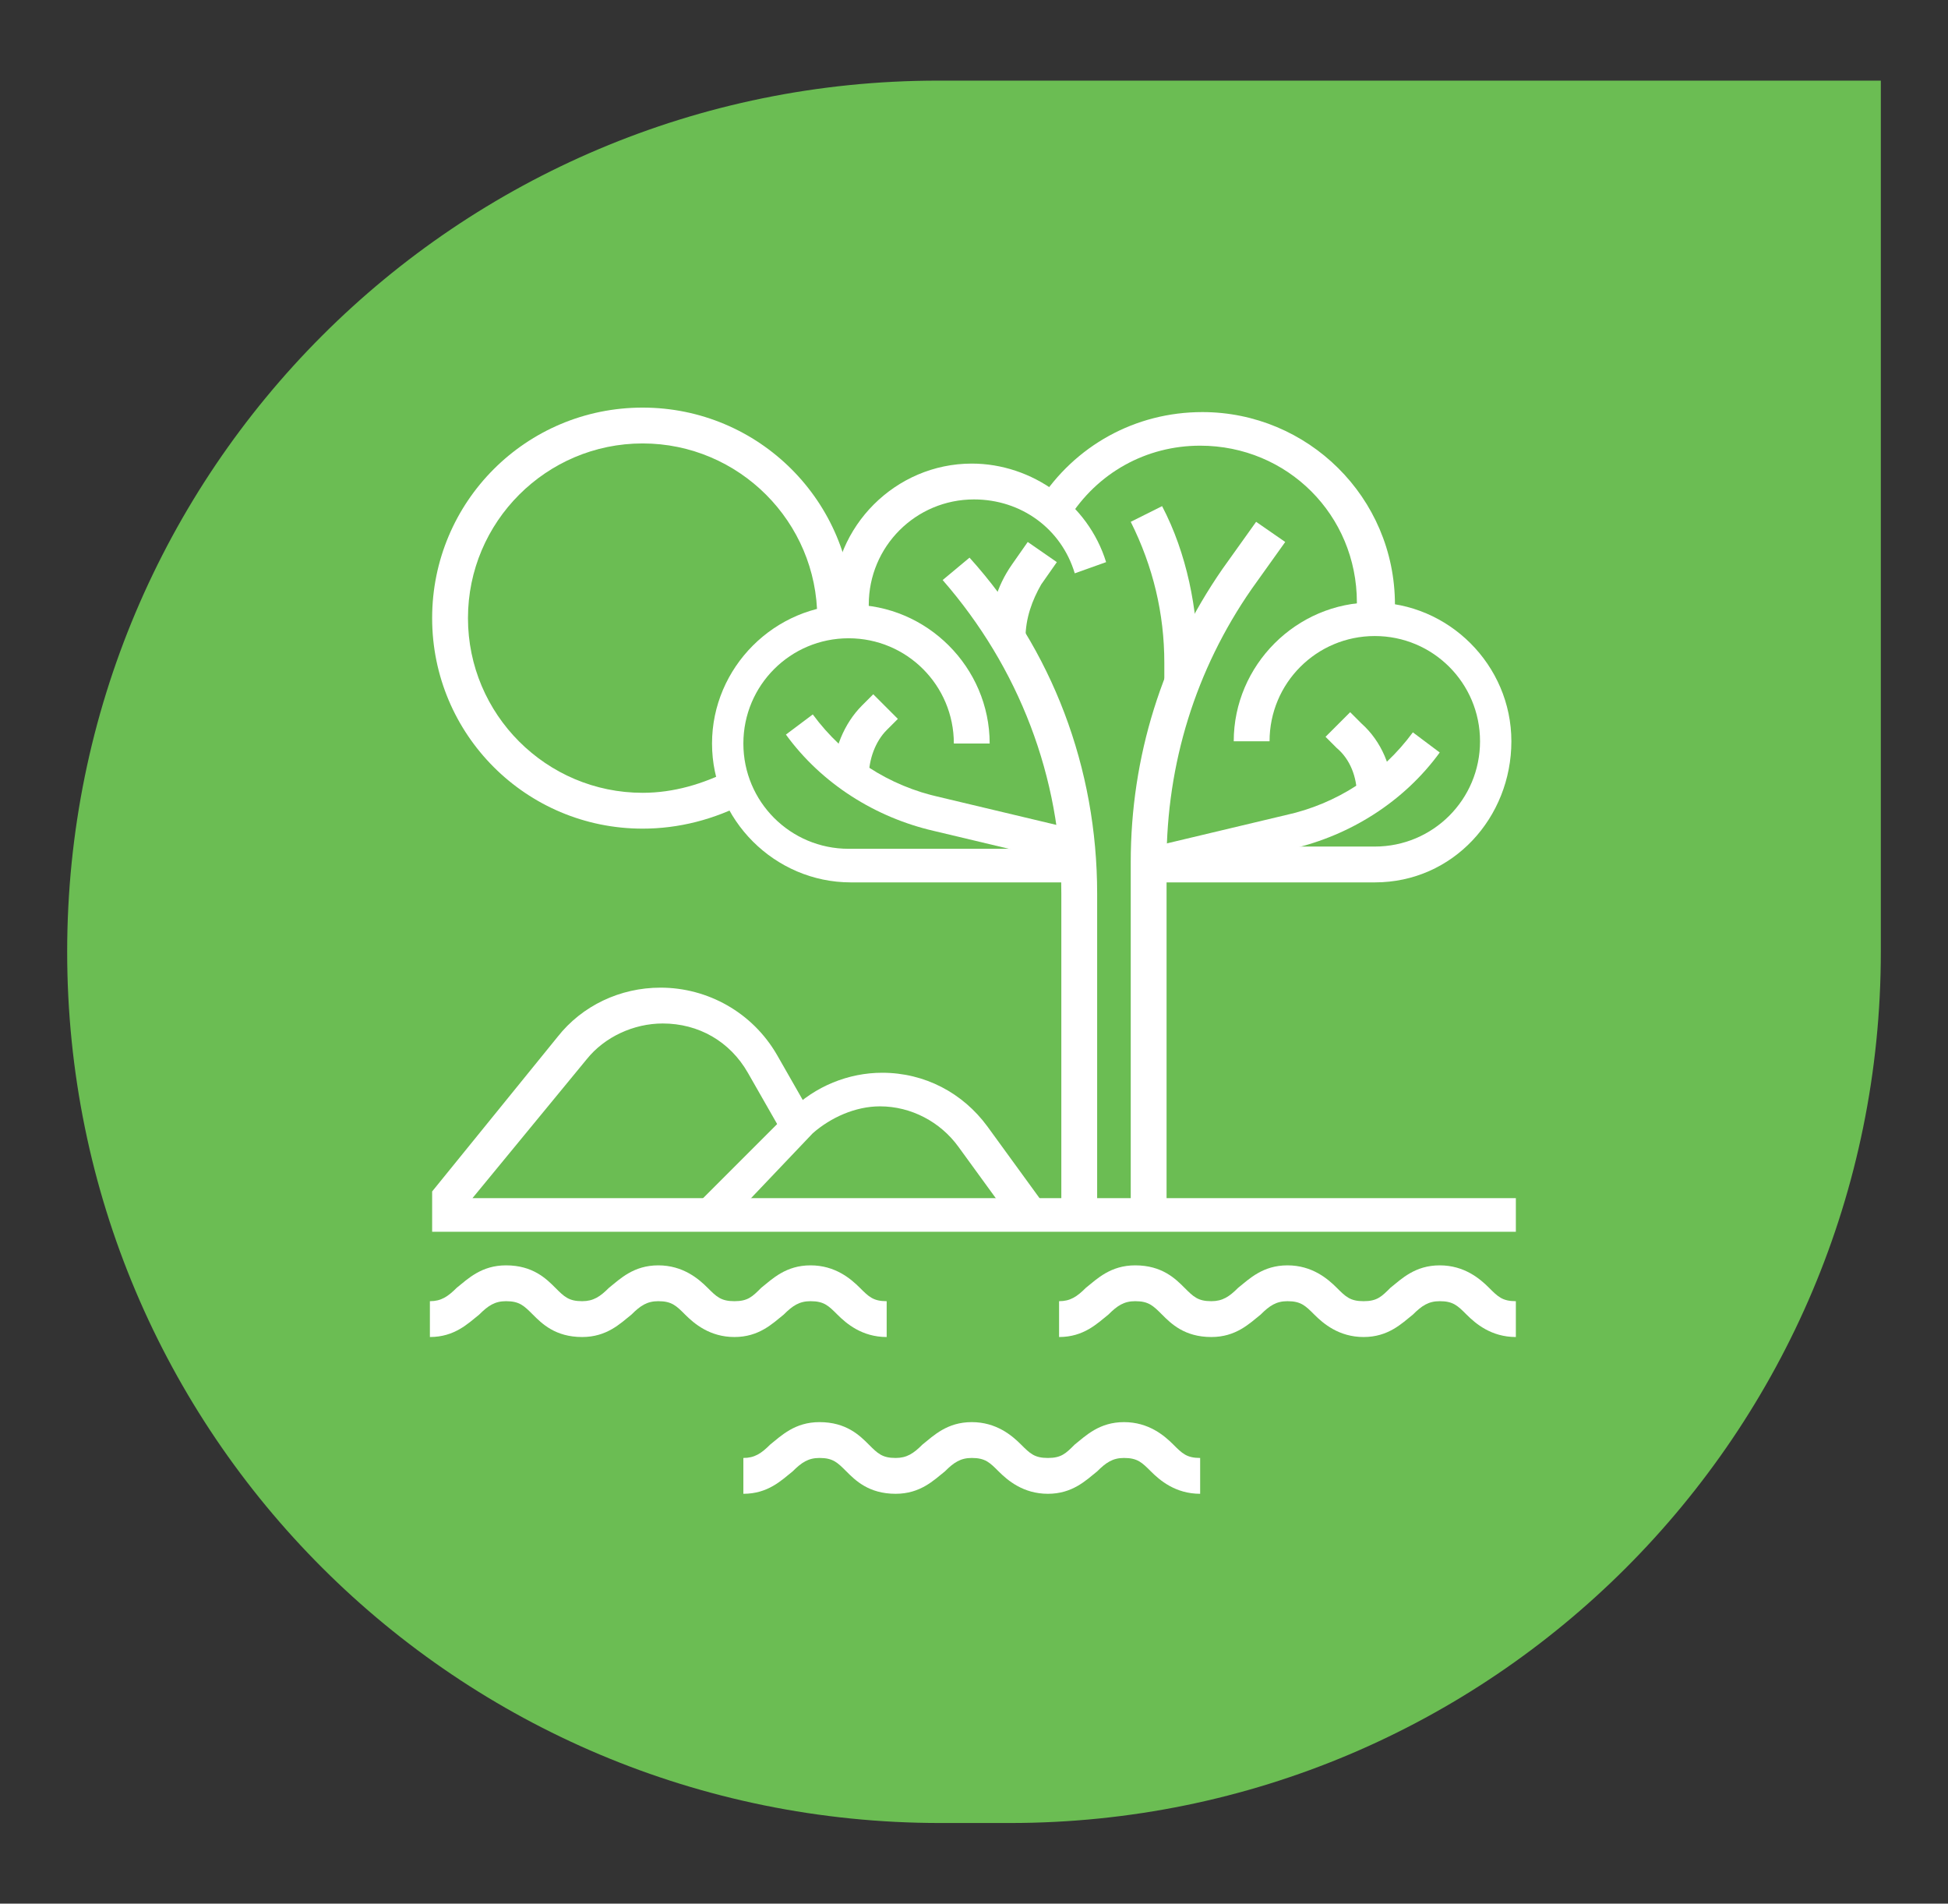 <?xml version="1.0" encoding="utf-8"?>
<!-- Generator: Adobe Illustrator 24.1.0, SVG Export Plug-In . SVG Version: 6.00 Build 0)  -->
<svg version="1.1" id="Layer_1" xmlns="http://www.w3.org/2000/svg" xmlns:xlink="http://www.w3.org/1999/xlink" x="0px" y="0px"
	 width="87px" height="85px" viewBox="0 0 87 85" style="enable-background:new 0 0 87 85;" xml:space="preserve">
<rect x="0" y="0" width="87" height="85" fill="#333333" stroke="none"/>
<style type="text/css">
	.st0{fill:#6BBD53;}
	.st1{display:none;}
	.st2{display:inline;fill:#FFFFFF;}
	.st3{display:inline;}
	.st4{fill:#FFFFFF;}
</style>
<path class="st0" d="M45.1,81.4h-3.1C20.4,81.4,3,64,3,42.5v0C3,21,20.4,3.6,41.9,3.6H84v38.9C84,64,66.6,81.4,45.1,81.4z"/>
<g class="st1">
	<path class="st2" d="M43.5,52c-13.4,0-27.7-2.9-27.7-8.3c0-4.1,7.8-6.2,12.4-7c0.3-0.1,0.6,0,0.8,0.2c0.2,0.2,0.3,0.5,0.3,0.8
		c-0.1,0.6-0.2,1.2-0.2,1.7c9.3,3.3,19.5,3.3,28.8,0c0-0.5-0.1-1.1-0.2-1.7c0-0.3,0-0.6,0.3-0.8c0.2-0.2,0.5-0.3,0.8-0.2
		c4.6,0.9,12.4,3,12.4,7C71.2,49.1,56.9,52,43.5,52z M27.3,38.7c-6.7,1.4-9.7,3.5-9.7,5c0,2.7,9.8,6.5,25.9,6.5s25.9-3.8,25.9-6.5
		c0-1.5-3-3.6-9.7-5c0,0.5,0.1,0.9,0.1,1.3c0,0.4-0.2,0.7-0.6,0.9c-10.1,3.7-21.2,3.7-31.3,0c-0.4-0.1-0.6-0.5-0.6-0.9
		C27.3,39.6,27.3,39.1,27.3,38.7z"/>
	<path class="st2" d="M43.5,43.7c-5.3,0-10.6-0.9-15.6-2.8c-0.4-0.1-0.6-0.5-0.6-0.9c0-4.3,1.7-8.4,4.8-11.5
		c3.1-3.1,7.1-4.8,11.5-4.8c9,0,16.2,7.3,16.2,16.2c0,0.4-0.2,0.7-0.6,0.9C54.1,42.7,48.8,43.7,43.5,43.7z M29.1,39.4
		c9.3,3.3,19.5,3.3,28.8,0c-0.3-7.7-6.7-13.8-14.4-13.8S29.4,31.7,29.1,39.4z"/>
	<path class="st2" d="M43.5,43.7c-5.3,0-10.6-0.9-15.6-2.8c-0.4-0.1-0.6-0.5-0.6-0.9c0-1.2,0.2-2.5,0.5-3.8c0.1-0.3,0.2-0.5,0.5-0.6
		c0.2-0.1,0.5-0.1,0.7-0.1c9.4,3.4,19.8,3.4,29.1,0c0.2-0.1,0.5-0.1,0.7,0.1c0.2,0.1,0.4,0.3,0.5,0.6c0.3,1.3,0.5,2.6,0.5,3.8
		c0,0.4-0.2,0.7-0.6,0.9C54.1,42.7,48.8,43.7,43.5,43.7z M29.1,39.4c9.3,3.3,19.5,3.3,28.8,0c0-0.6-0.1-1.2-0.2-1.8
		c-9.2,3-19.2,3-28.4,0C29.2,38.2,29.1,38.8,29.1,39.4z"/>
	<path class="st2" d="M53.4,51.5c-0.2,0-0.5-0.1-0.7-0.3c-0.3-0.4-0.3-0.9,0-1.3l11.9-11.2c0.4-0.3,0.9-0.3,1.3,0s0.3,0.9,0,1.3
		L54,51.3C53.9,51.4,53.6,51.5,53.4,51.5z"/>
	<path class="st2" d="M60.4,50.3c-0.2,0-0.5-0.1-0.7-0.3c-0.3-0.4-0.3-0.9,0-1.3l8.5-8c0.4-0.3,0.9-0.3,1.3,0c0.3,0.4,0.3,0.9,0,1.3
		L61,50C60.8,50.2,60.6,50.3,60.4,50.3z"/>
	<path class="st2" d="M43.5,36.6c-0.5,0-0.9-0.4-0.9-0.9v-0.6c0-0.5,0.4-0.9,0.9-0.9s0.9,0.4,0.9,0.9v0.6
		C44.4,36.2,44,36.6,43.5,36.6z"/>
	<path class="st2" d="M52,35.7c-0.5,0-0.9-0.4-0.9-0.9v-0.6c0-0.5,0.4-0.9,0.9-0.9c0.5,0,0.9,0.4,0.9,0.9v0.6
		C52.9,35.3,52.5,35.7,52,35.7z"/>
	<path class="st2" d="M35,35.7c-0.5,0-0.9-0.4-0.9-0.9v-0.6c0-0.5,0.4-0.9,0.9-0.9s0.9,0.4,0.9,0.9v0.6C35.9,35.3,35.5,35.7,35,35.7
		z"/>
	<path class="st2" d="M47.3,26.1c-0.1,0-0.1,0-0.2,0c-2.4-0.6-4.7-0.6-7.1,0c-0.2,0.1-0.5,0-0.7-0.1c-0.2-0.1-0.4-0.3-0.4-0.6
		c-0.1-0.4-0.1-0.8-0.1-1.1c0-2.7,2.2-4.8,4.8-4.8c2.7,0,4.8,2.2,4.8,4.8c0,0.4,0,0.7-0.1,1.1c-0.1,0.2-0.2,0.4-0.4,0.6
		C47.6,26,47.4,26.1,47.3,26.1z M43.5,23.8c1,0,2,0.1,3,0.3c-0.1-1.6-1.4-2.8-3-2.8c-1.6,0-2.9,1.2-3,2.8
		C41.5,23.9,42.5,23.8,43.5,23.8z"/>
	<path class="st2" d="M45.2,65.5c-0.5,0-0.9-0.4-0.9-0.9c0-0.5-0.4-0.8-0.8-0.8c-0.5,0-0.8,0.4-0.8,0.8c0,0.5-0.4,0.9-0.9,0.9
		c-0.5,0-0.9-0.4-0.9-0.9c0-1.5,1.2-2.6,2.6-2.6c1.5,0,2.6,1.2,2.6,2.6C46.1,65.1,45.7,65.5,45.2,65.5z"/>
	<path class="st2" d="M43.5,63.8c-10.3,0-18.6-6.3-18.6-14.1c0-0.2,0-0.4,0-0.6c0-0.3,0.1-0.5,0.4-0.7c0.2-0.2,0.5-0.2,0.8-0.2
		c4.8,1.2,11,1.8,17.5,1.8s12.7-0.7,17.5-1.8c0.3-0.1,0.5,0,0.8,0.2c0.2,0.2,0.4,0.4,0.4,0.7c0,0.2,0,0.4,0,0.6
		C62.1,57.5,53.8,63.8,43.5,63.8z M26.7,50.4C27.1,56.9,34.5,62,43.5,62c9,0,16.4-5.2,16.8-11.6C55.5,51.5,49.6,52,43.5,52
		S31.5,51.5,26.7,50.4z"/>
</g>
<g class="st1">
	<g class="st3">
		<path class="st4" d="M67.7,60.4H19.3v-4.7h48.3V60.4z M20.9,58.9h45.2v-1.6H20.9V58.9z"/>
	</g>
	<g class="st3">
		<rect x="38.8" y="56.5" class="st4" width="1.6" height="3.1"/>
	</g>
	<g class="st3">
		<rect x="46.6" y="56.5" class="st4" width="1.6" height="3.1"/>
	</g>
	<g class="st3">
		<rect x="31.8" y="56.5" class="st4" width="1.6" height="3.1"/>
	</g>
	<g class="st3">
		<rect x="53.6" y="56.5" class="st4" width="1.6" height="3.1"/>
	</g>
	<g class="st3">
		<rect x="25.6" y="56.5" class="st4" width="1.6" height="3.1"/>
	</g>
	<g class="st3">
		<rect x="59.9" y="56.5" class="st4" width="1.6" height="3.1"/>
	</g>
	<g class="st3">
		<path class="st4" d="M36.5,42.5H19.3v-0.8c0-4.7,3.8-8.6,8.6-8.6c4.7,0,8.6,3.8,8.6,8.6V42.5z M20.9,40.9h13.9
			c-0.4-3.5-3.4-6.2-7-6.2S21.3,37.4,20.9,40.9z"/>
	</g>
	<g class="st3">
		<path class="st4" d="M24.8,41.7h-1.6c0-2.7,1.1-5.3,3-7.2l1.1-1.1l1.1,1.1l-1.1,1.1C25.7,37.2,24.8,39.4,24.8,41.7z"/>
	</g>
	<g class="st3">
		<path class="st4" d="M32.6,41.7H31c0-2.3-0.9-4.5-2.5-6.1l-1.1-1.1l1.1-1.1l1.1,1.1C31.5,36.4,32.6,39,32.6,41.7z"/>
	</g>
	<g class="st3">
		<rect x="27.1" y="41.7" class="st4" width="1.6" height="14.8"/>
	</g>
	<g class="st3">
		<polygon class="st4" points="49.1,56.9 47,53.4 36,53.4 33.7,48.7 31,48.7 31,47.2 34.6,47.2 37,51.9 47.8,51.9 50.4,56.1 		"/>
	</g>
	<g class="st3">
		<rect x="33" y="53.8" transform="matrix(0.515 -0.857 0.857 0.515 -29.662 56.773)" class="st4" width="4.5" height="1.6"/>
	</g>
	<g class="st3">
		<polygon class="st4" points="52.9,56.5 51.3,56.5 51.3,36.5 47.5,29.2 48.9,28.5 52.9,36.1 		"/>
	</g>
	<g class="st3">
		<polygon class="st4" points="56,56.5 54.4,56.5 54.4,36.1 58.4,28.5 59.8,29.2 56,36.5 		"/>
	</g>
	<g class="st3">
		
			<rect x="55.2" y="28.6" transform="matrix(0.707 -0.707 0.707 0.707 -5.388 48.603)" class="st4" width="1.6" height="4.4"/>
	</g>
	<g class="st3">
		<rect x="45.8" y="30.8" class="st4" width="3.9" height="1.6"/>
	</g>
	<g class="st3">
		<path class="st4" d="M55.5,46.1l-0.5-1.5c1-0.4,1.9-1.1,2.3-2.2l0.3-0.7l0.7,0.3c1.5,0.6,3.1,0.3,4.2-0.9c1.1-1.1,1.4-2.8,0.9-4.2
			L63,36.3l0.7-0.3c1.4-0.6,2.4-2,2.4-3.6c0-1.6-0.9-3-2.4-3.6L63,28.5l0.3-0.7c0.6-1.5,0.3-3.1-0.9-4.2c-1.1-1.1-2.8-1.4-4.2-0.9
			L57.5,23l-0.3-0.7c-0.6-1.4-2-2.4-3.6-2.4c-1.6,0-3,0.9-3.6,2.4L49.7,23L49,22.7c-1.5-0.6-3.1-0.3-4.2,0.9
			c-1.1,1.1-1.4,2.8-0.9,4.2l0.3,0.7l-0.7,0.3c-1.4,0.6-2.4,2-2.4,3.6c0,1.6,0.9,3,2.4,3.6l0.7,0.3L44,37c-0.6,1.5-0.3,3.1,0.9,4.2
			c1.1,1.1,2.8,1.4,4.2,0.9l0.7-0.3l0.3,0.7c0.4,1,1.3,1.8,2.3,2.2l-0.5,1.5c-1.2-0.4-2.2-1.3-2.9-2.4c-1.9,0.5-3.8,0-5.2-1.4
			c-1.4-1.4-1.9-3.4-1.4-5.2c-1.7-1-2.7-2.7-2.7-4.7c0-2,1-3.7,2.7-4.7c-0.5-1.9,0-3.8,1.4-5.2c1.4-1.4,3.4-1.9,5.2-1.4
			c1-1.7,2.7-2.7,4.7-2.7c2,0,3.7,1,4.7,2.7c1.9-0.5,3.8,0,5.2,1.4c1.4,1.4,1.9,3.4,1.4,5.2c1.7,1,2.7,2.7,2.7,4.7
			c0,2-1,3.7-2.7,4.7c0.5,1.9,0,3.8-1.4,5.2c-1.4,1.4-3.4,1.9-5.2,1.4C57.7,44.8,56.7,45.7,55.5,46.1z"/>
	</g>
	<g class="st3">
		<path class="st4" d="M63.6,66.7c-1.3,0-2-0.5-2.5-0.9c-0.5-0.4-0.8-0.6-1.5-0.6c-0.7,0-1.1,0.3-1.5,0.6c-0.5,0.4-1.2,0.9-2.5,0.9
			c-1.3,0-1.9-0.5-2.5-0.9c-0.5-0.4-0.8-0.6-1.5-0.6c-0.7,0-1.1,0.3-1.5,0.6c-0.5,0.4-1.2,0.9-2.5,0.9c-1.3,0-1.9-0.5-2.5-0.9
			c-0.5-0.4-0.8-0.6-1.5-0.6c-0.7,0-1.1,0.3-1.5,0.6c-0.5,0.4-1.2,0.9-2.5,0.9c-1.3,0-1.9-0.5-2.5-0.9c-0.5-0.4-0.8-0.6-1.5-0.6
			c-0.7,0-1.1,0.3-1.5,0.6c-0.5,0.4-1.2,0.9-2.5,0.9c-1.3,0-1.9-0.5-2.5-0.9c-0.5-0.4-0.8-0.6-1.5-0.6c-0.7,0-1.1,0.3-1.5,0.6
			c-0.5,0.4-1.2,0.9-2.5,0.9c-1.3,0-1.9-0.5-2.5-0.9c-0.5-0.4-0.8-0.6-1.5-0.6v-1.6c1.3,0,1.9,0.5,2.5,0.9c0.5,0.4,0.8,0.6,1.5,0.6
			c0.7,0,1.1-0.3,1.5-0.6c0.5-0.4,1.2-0.9,2.5-0.9c1.3,0,1.9,0.5,2.5,0.9c0.5,0.4,0.8,0.6,1.5,0.6c0.7,0,1.1-0.3,1.5-0.6
			c0.5-0.4,1.2-0.9,2.5-0.9c1.3,0,1.9,0.5,2.5,0.9c0.5,0.4,0.8,0.6,1.5,0.6c0.7,0,1.1-0.3,1.5-0.6c0.5-0.4,1.2-0.9,2.5-0.9
			c1.3,0,1.9,0.5,2.5,0.9c0.5,0.4,0.8,0.6,1.5,0.6c0.7,0,1.1-0.3,1.5-0.6c0.5-0.4,1.2-0.9,2.5-0.9c1.3,0,1.9,0.5,2.5,0.9
			c0.5,0.4,0.8,0.6,1.5,0.6c0.7,0,1.1-0.3,1.5-0.6c0.5-0.4,1.2-0.9,2.5-0.9c1.3,0,2,0.5,2.5,0.9c0.5,0.4,0.8,0.6,1.5,0.6
			c0.7,0,1.1-0.3,1.5-0.6c0.5-0.4,1.2-0.9,2.5-0.9v1.6c-0.7,0-1.1,0.3-1.5,0.6C65.6,66.1,64.9,66.7,63.6,66.7z"/>
	</g>
</g>
<g>
	<g>
		<path class="st4" d="M61.4,39.4H51.3v-1.6h10.1c2.6,0,4.7-2.1,4.7-4.7s-2.1-4.7-4.7-4.7c-2.6,0-4.7,2.1-4.7,4.7h-1.6
			c0-3.4,2.8-6.2,6.2-6.2c3.4,0,6.2,2.8,6.2,6.2S64.9,39.4,61.4,39.4z"/>
	</g>
	<g>
		<path class="st4" d="M48.2,39.4H38c-3.4,0-6.2-2.8-6.2-6.2s2.8-6.2,6.2-6.2c3.4,0,6.2,2.8,6.2,6.2h-1.6c0-2.6-2.1-4.7-4.7-4.7
			c-2.6,0-4.7,2.1-4.7,4.7s2.1,4.7,4.7,4.7h10.1V39.4z"/>
	</g>
	<g>
		<path class="st4" d="M37.3,27.8c0-0.3-0.1-0.6-0.1-0.9c0-3.4,2.8-6.2,6.2-6.2c2.7,0,5.2,1.8,6,4.4L48,25.6c-0.6-2-2.4-3.3-4.5-3.3
			c-2.6,0-4.7,2.1-4.7,4.7c0,0.2,0,0.4,0,0.7L37.3,27.8z"/>
	</g>
	<g>
		<path class="st4" d="M62.2,27.8l-1.6-0.2c0-0.2,0-0.5,0-0.7c0-3.9-3.1-7-7-7c-2.4,0-4.6,1.2-5.9,3.3l-1.3-0.8c1.6-2.5,4.3-4,7.3-4
			c4.7,0,8.6,3.8,8.6,8.6C62.2,27.2,62.2,27.5,62.2,27.8z"/>
	</g>
	<g>
		<path class="st4" d="M49,54.2h-1.6V39.9c0-5.2-1.9-10.1-5.3-14l1.2-1C47,29,49,34.3,49,39.9V54.2z"/>
	</g>
	<g>
		<path class="st4" d="M52.1,54.2h-1.6V38.5c0-4.7,1.4-9.2,4.1-13.1l1.5-2.1l1.3,0.9l-1.5,2.1c-2.5,3.6-3.8,7.8-3.8,12.2V54.2z"/>
	</g>
	<g>
		<path class="st4" d="M53.6,30.4h-1.6v-0.8c0-2.2-0.5-4.3-1.5-6.3l1.4-0.7c1.1,2.1,1.6,4.6,1.6,7V30.4z"/>
	</g>
	<g>
		<path class="st4" d="M45.8,28.5h-1.6c0-1.2,0.3-2.3,1-3.3l0.7-1l1.3,0.9l-0.7,1C46.1,26.8,45.8,27.6,45.8,28.5z"/>
	</g>
	<g>
		<path class="st4" d="M48,38.6l-6.3-1.5c-2.6-0.6-5-2.1-6.6-4.3l1.2-0.9c1.4,1.9,3.4,3.2,5.7,3.7l6.3,1.5L48,38.6z"/>
	</g>
	<g>
		<path class="st4" d="M38.8,34.7h-1.6c0-1.2,0.5-2.4,1.3-3.2l0.5-0.5l1.1,1.1l-0.5,0.5C39.1,33.1,38.8,33.9,38.8,34.7z"/>
	</g>
	<g>
		<path class="st4" d="M51.5,39.4l-0.4-1.5l6.3-1.5c2.3-0.5,4.3-1.8,5.7-3.7l1.2,0.9c-1.6,2.2-4,3.7-6.6,4.3L51.5,39.4z"/>
	</g>
	<g>
		<path class="st4" d="M62.2,35.5h-1.6c0-0.8-0.3-1.6-0.9-2.1l-0.5-0.5l1.1-1.1l0.5,0.5C61.7,33.1,62.2,34.3,62.2,35.5z"/>
	</g>
	<g>
		<path class="st4" d="M67.7,55H19.3v-1.8l5.6-6.9c1.1-1.4,2.8-2.2,4.6-2.2c2.1,0,4.1,1.1,5.2,3l1.6,2.8L35,50.7l-1.6-2.8
			c-0.8-1.4-2.2-2.2-3.8-2.2c-1.3,0-2.6,0.6-3.4,1.6l-5.1,6.2h46.6V55z"/>
	</g>
	<g>
		<path class="st4" d="M32.4,54.7l-1.1-1.1l4-4c1.1-1.1,2.6-1.7,4.1-1.7c1.9,0,3.6,0.9,4.7,2.4l2.4,3.3l-1.3,0.9l-2.4-3.3
			c-0.8-1.1-2.1-1.8-3.5-1.8c-1.1,0-2.2,0.5-3,1.2L32.4,54.7z"/>
	</g>
	<g>
		<path class="st4" d="M28.7,37c-5.2,0-9.4-4.2-9.4-9.4s4.2-9.4,9.4-9.4c5.2,0,9.4,4.2,9.4,9.4h-1.6c0-4.3-3.5-7.8-7.8-7.8
			c-4.3,0-7.8,3.5-7.8,7.8s3.5,7.8,7.8,7.8c1.4,0,2.7-0.4,3.9-1l0.8,1.4C31.9,36.6,30.3,37,28.7,37z"/>
	</g>
	<g>
		<path class="st4" d="M53.6,66.7c-1.1,0-1.8-0.6-2.2-1c-0.4-0.4-0.6-0.6-1.2-0.6c-0.5,0-0.8,0.2-1.2,0.6c-0.5,0.4-1.1,1-2.2,1
			c-1.1,0-1.8-0.6-2.2-1c-0.4-0.4-0.6-0.6-1.2-0.6c-0.5,0-0.8,0.2-1.2,0.6c-0.5,0.4-1.1,1-2.2,1c-1.2,0-1.8-0.6-2.2-1
			c-0.4-0.4-0.6-0.6-1.2-0.6c-0.5,0-0.8,0.2-1.2,0.6c-0.5,0.4-1.1,1-2.2,1v-1.6c0.5,0,0.8-0.2,1.2-0.6c0.5-0.4,1.1-1,2.2-1
			c1.2,0,1.8,0.6,2.2,1c0.4,0.4,0.6,0.6,1.2,0.6c0.5,0,0.8-0.2,1.2-0.6c0.5-0.4,1.1-1,2.2-1c1.1,0,1.8,0.6,2.2,1
			c0.4,0.4,0.6,0.6,1.2,0.6s0.8-0.2,1.2-0.6c0.5-0.4,1.1-1,2.2-1c1.1,0,1.8,0.6,2.2,1c0.4,0.4,0.6,0.6,1.2,0.6V66.7z"/>
	</g>
	<g>
		<path class="st4" d="M67.7,59.7c-1.1,0-1.8-0.6-2.2-1c-0.4-0.4-0.6-0.6-1.2-0.6c-0.5,0-0.8,0.2-1.2,0.6c-0.5,0.4-1.1,1-2.2,1
			c-1.1,0-1.8-0.6-2.2-1c-0.4-0.4-0.6-0.6-1.2-0.6c-0.5,0-0.8,0.2-1.2,0.6c-0.5,0.4-1.1,1-2.2,1c-1.2,0-1.8-0.6-2.2-1
			c-0.4-0.4-0.6-0.6-1.2-0.6c-0.5,0-0.8,0.2-1.2,0.6c-0.5,0.4-1.1,1-2.2,1v-1.6c0.5,0,0.8-0.2,1.2-0.6c0.5-0.4,1.1-1,2.2-1
			c1.2,0,1.8,0.6,2.2,1c0.4,0.4,0.6,0.6,1.2,0.6c0.5,0,0.8-0.2,1.2-0.6c0.5-0.4,1.1-1,2.2-1c1.1,0,1.8,0.6,2.2,1
			c0.4,0.4,0.6,0.6,1.2,0.6s0.8-0.2,1.2-0.6c0.5-0.4,1.1-1,2.2-1c1.1,0,1.8,0.6,2.2,1c0.4,0.4,0.6,0.6,1.2,0.6V59.7z"/>
	</g>
	<g>
		<path class="st4" d="M39.6,59.7c-1.1,0-1.8-0.6-2.2-1c-0.4-0.4-0.6-0.6-1.2-0.6c-0.5,0-0.8,0.2-1.2,0.6c-0.5,0.4-1.1,1-2.2,1
			c-1.1,0-1.8-0.6-2.2-1c-0.4-0.4-0.6-0.6-1.2-0.6c-0.5,0-0.8,0.2-1.2,0.6c-0.5,0.4-1.1,1-2.2,1c-1.2,0-1.8-0.6-2.2-1
			c-0.4-0.4-0.6-0.6-1.2-0.6c-0.5,0-0.8,0.2-1.2,0.6c-0.5,0.4-1.1,1-2.2,1v-1.6c0.5,0,0.8-0.2,1.2-0.6c0.5-0.4,1.1-1,2.2-1
			c1.2,0,1.8,0.6,2.2,1c0.4,0.4,0.6,0.6,1.2,0.6c0.5,0,0.8-0.2,1.2-0.6c0.5-0.4,1.1-1,2.2-1c1.1,0,1.8,0.6,2.2,1
			c0.4,0.4,0.6,0.6,1.2,0.6s0.8-0.2,1.2-0.6c0.5-0.4,1.1-1,2.2-1c1.1,0,1.8,0.6,2.2,1c0.4,0.4,0.6,0.6,1.2,0.6V59.7z"/>
	</g>
</g>
<g class="st1">
	<g class="st3">
		<polygon class="st4" points="31.8,65.9 30.2,65.9 30.2,55.8 20.1,55.8 20.1,54.2 31.8,54.2 		"/>
	</g>
	<g class="st3">
		<path class="st4" d="M38.8,42.6l-6.9-13C31.3,28.5,31,27.2,31,26c0-4.2,3.4-7.6,7.6-7.6H39c4.2,0,7.6,3.4,7.6,7.6
			c0,1.2-0.3,2.5-0.9,3.6L38.8,42.6z M38.7,19.9c-3.4,0-6.1,2.7-6.1,6.1c0,1,0.2,2,0.7,2.8l5.5,10.4l5.5-10.4
			c0.5-0.9,0.7-1.9,0.7-2.8c0-3.4-2.7-6.1-6.1-6.1H38.7z"/>
	</g>
	<g class="st3">
		<polygon class="st4" points="67.7,66.7 30.7,66.7 19.3,55.3 19.3,27.7 32.3,27.7 32.3,29.2 20.9,29.2 20.9,54.7 31.3,65.1 
			66.1,65.1 66.1,29.2 45.4,29.2 45.4,27.7 67.7,27.7 		"/>
	</g>
	<g class="st3">
		<g>
			<path class="st4" d="M42.7,28.7l-1.3-0.9c0.3-0.5,0.5-1.1,0.5-1.7c0-1.7-1.4-3.1-3.1-3.1c-0.6,0-1.2,0.2-1.7,0.5l-0.9-1.3
				c0.8-0.5,1.7-0.8,2.6-0.8c2.6,0,4.7,2.1,4.7,4.7C43.5,27,43.2,27.9,42.7,28.7z"/>
		</g>
		<g>
			<path class="st4" d="M38.8,30.8c-2.6,0-4.7-2.1-4.7-4.7c0-0.9,0.3-1.8,0.8-2.6l1.3,0.9c-0.3,0.5-0.5,1.1-0.5,1.7
				c0,1.7,1.4,3.1,3.1,3.1c0.6,0,1.2-0.2,1.7-0.5l0.9,1.3C40.6,30.5,39.7,30.8,38.8,30.8z"/>
		</g>
	</g>
	<g class="st3">
		<path class="st4" d="M43.5,61.2H41c-0.7,0-1.3-0.3-1.7-0.9l-0.8-1.2c-0.1-0.1-0.2-0.2-0.4-0.2h-2c-1.1,0-2-0.9-2-2v-4
			c0-0.2-0.1-0.4-0.4-0.4l-1.2-0.3c-0.9-0.2-1.5-1-1.5-2v-0.7c0-0.7,0.3-1.3,0.9-1.7l1.2-0.8c0.1-0.1,0.2-0.2,0.2-0.4v-1.4
			c0-0.2-0.2-0.4-0.4-0.5l-4.1-0.5c-1-0.1-1.8-1-1.8-2c0-0.3-0.2-0.5-0.5-0.5h-2.2c-1.1,0-2-0.9-2-2v-2.5c0-0.9,0.6-1.7,1.5-1.9
			l4.3-1.2c0.1,0,0.1,0,0.2-0.1l4.5-3.7l1,1.2l-4.5,3.7c-0.2,0.2-0.5,0.3-0.7,0.4l-4.3,1.2C24.1,36.8,24,37,24,37.2v2.5
			c0,0.3,0.2,0.5,0.5,0.5h2.2c1.1,0,2,0.9,2,2c0,0.2,0.2,0.4,0.4,0.5l4.1,0.5c1,0.1,1.8,1,1.8,2v1.4c0,0.7-0.3,1.3-0.9,1.7L32.8,49
			c-0.1,0.1-0.2,0.2-0.2,0.4v0.7c0,0.2,0.1,0.4,0.4,0.4l1.2,0.3c0.9,0.2,1.5,1,1.5,2v4c0,0.3,0.2,0.5,0.5,0.5h2
			c0.7,0,1.3,0.3,1.7,0.9l0.8,1.2c0.1,0.1,0.2,0.2,0.4,0.2h2.5c0.2,0,0.3-0.1,0.4-0.3l1.1-2.2c0-0.1,0-0.1,0-0.2v-6
			c0-0.8,0.4-1.5,1.1-1.8l3.3-1.7c0.2-0.1,0.3-0.2,0.3-0.4v-3.3c0-0.1-0.1-0.3-0.2-0.4l-2.1-1.6c-0.5-0.4-0.8-1-0.8-1.6v-2.8
			c0-0.5,0.2-1,0.6-1.4l0.8-0.8c0.1-0.1,0.1-0.2,0.1-0.3v-0.5c0-0.1-0.1-0.3-0.2-0.4l-4.2-3.5l1-1.2L49,33c0.5,0.4,0.7,1,0.7,1.6V35
			c0,0.5-0.2,1-0.6,1.4l-0.8,0.8c-0.1,0.1-0.1,0.2-0.1,0.3v2.8c0,0.1,0.1,0.3,0.2,0.4l2.1,1.6c0.5,0.4,0.8,1,0.8,1.6v3.3
			c0,0.8-0.4,1.5-1.1,1.8l-3.3,1.7c-0.2,0.1-0.3,0.2-0.3,0.4v6c0,0.3-0.1,0.6-0.2,0.9l-1.1,2.2C45,60.8,44.3,61.2,43.5,61.2z"/>
	</g>
	<g class="st3">
		<path class="st4" d="M59.5,61.2h-0.4c-0.8,0-1.5-0.3-2-0.8L56,59.3c-0.5-0.5-0.8-1.3-0.8-2v-3c0-0.3-0.1-0.7-0.4-0.9L54.5,53
			c-0.5-0.5-0.8-1.3-0.8-2v-1c0-1.6,1.3-2.9,2.9-2.9h0.8c0.9,0,1.7,0.4,2.3,1.1l1.1,1.5c0.2,0.3,0.6,0.5,1,0.5
			c1.6,0,2.9,1.3,2.9,2.9v0.2c0,0.8-0.3,1.5-0.8,2l-0.3,0.3c-0.2,0.2-0.4,0.6-0.4,0.9v0.8c0,0.6-0.2,1.1-0.5,1.6l-0.6,0.9
			C61.4,60.7,60.5,61.2,59.5,61.2z M56.5,48.7c-0.7,0-1.3,0.6-1.3,1.3v1c0,0.3,0.1,0.7,0.4,0.9l0.3,0.3c0.5,0.5,0.8,1.3,0.8,2v3
			c0,0.3,0.1,0.7,0.4,0.9l1.1,1.1c0.2,0.2,0.6,0.4,0.9,0.4h0.4c0.4,0,0.8-0.2,1.1-0.6l0.6-0.9c0.1-0.2,0.2-0.5,0.2-0.7v-0.8
			c0-0.8,0.3-1.5,0.8-2l0.3-0.3c0.2-0.2,0.4-0.6,0.4-0.9v-0.2c0-0.7-0.6-1.3-1.3-1.3c-0.9,0-1.7-0.4-2.3-1.1l-1.1-1.5
			c-0.2-0.3-0.6-0.5-1-0.5H56.5z"/>
	</g>
</g>
</svg>
